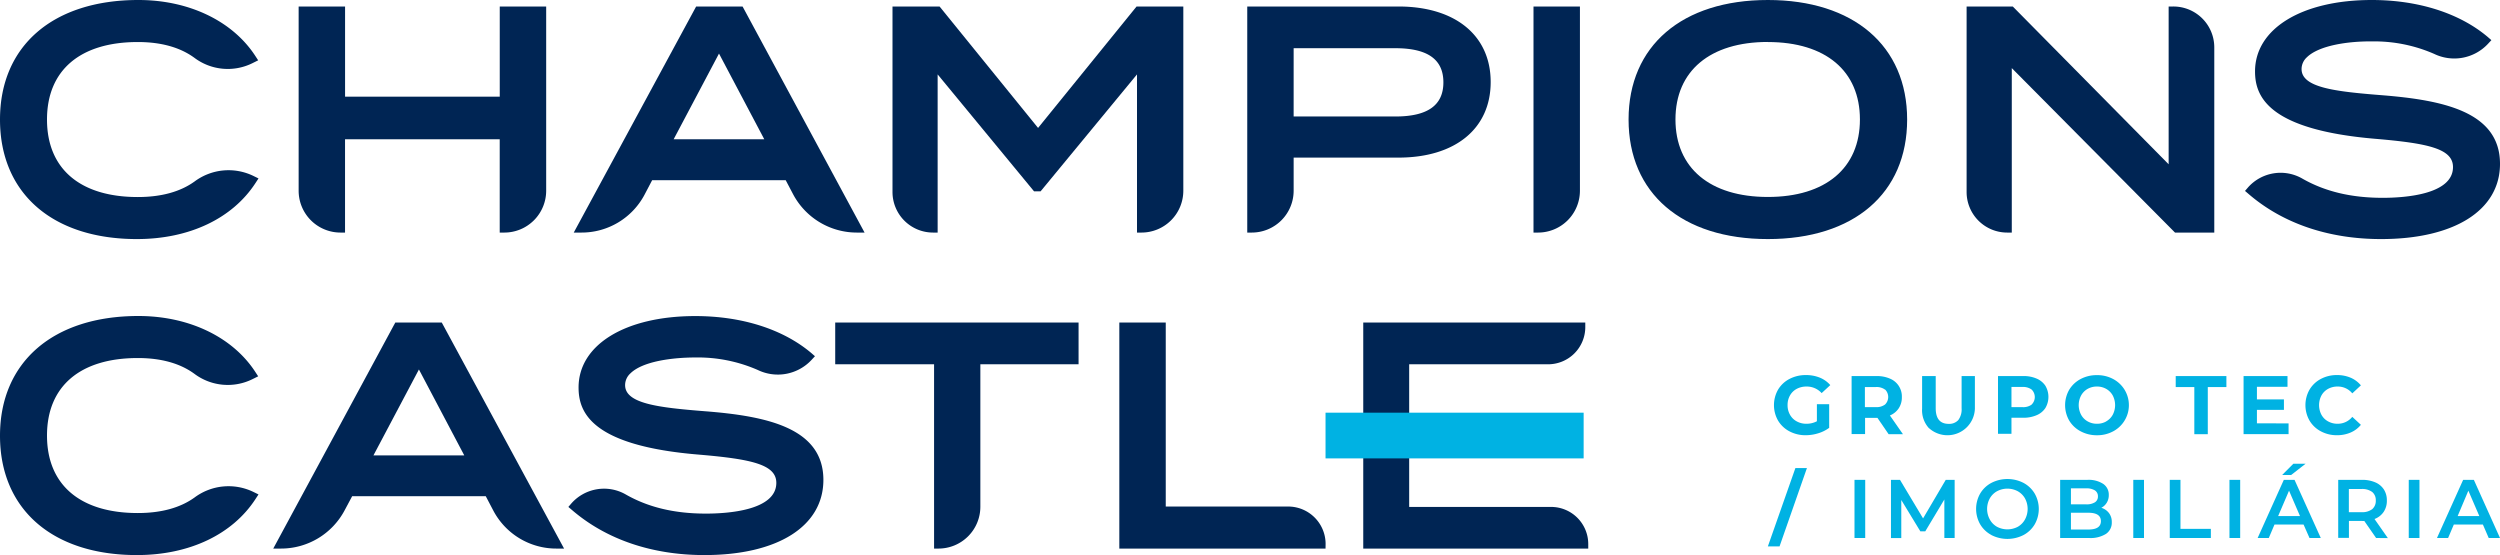 <svg xmlns="http://www.w3.org/2000/svg" viewBox="0 0 700 155.42"><defs><style>.cls-1{fill:#002554;}.cls-2{fill:#00b2e3;}</style></defs><g id="Layer_2" data-name="Layer 2"><g id="Camada_1" data-name="Camada 1"><path class="cls-1" d="M70.36,50.4l.15.07c-5.72,8.85-16.83,15.18-32.18,15.18-22.73,0-37-12.23-37-32.18S15.6,1.29,38.76,1.29c14.92,0,26,6.42,31.67,15.09l-.39.19a14.29,14.29,0,0,1-14.87-1.44c-4.36-3.18-10-4.65-16.58-4.65-16.05,0-26.72,7.81-26.72,23s10.67,23,26.72,23c6.59,0,12.26-1.43,16.67-4.61A14.62,14.62,0,0,1,70.36,50.4Z"/><path class="cls-1" d="M38.33,66.94C14.69,66.94,0,54.12,0,33.47S14.85,0,38.76,0C52.88,0,65.12,5.86,71.5,15.68l.79,1.21-1.67.83a15.56,15.56,0,0,1-16.21-1.55c-4-2.92-9.32-4.4-15.82-4.4-16.16,0-25.43,7.91-25.43,21.7s9.27,21.7,25.43,21.7c6.55,0,11.9-1.47,15.91-4.37a15.93,15.93,0,0,1,16.43-1.55l1.45.71-.79,1.21C65.11,61.19,53,66.94,38.33,66.94Zm.43-64.37c-22.32,0-36.19,11.84-36.19,30.9s13.7,30.9,35.76,30.9c13.13,0,24.06-4.84,30.24-13.34A13.43,13.43,0,0,0,56,52.89c-4.46,3.22-10.32,4.86-17.42,4.86-17.54,0-28-9.08-28-24.28S21.05,9.2,38.59,9.2c7.06,0,12.89,1.64,17.34,4.9A13.09,13.09,0,0,0,68.5,15.85C62.39,7.51,51.4,2.57,38.76,2.57Z"/><path class="cls-1" d="M151.62,3.11V53.42a10.41,10.41,0,0,1-10.41,10.41h0V37.72H95.32V63.83h0A10.41,10.41,0,0,1,84.91,53.42V3.11H95.32V28.35h45.89V3.11Z"/><path class="cls-1" d="M141.21,65.12h-1.29V39H96.61V65.12H95.32a11.72,11.72,0,0,1-11.7-11.7V1.82h13V27.07h43.31V1.82h13v51.6A11.72,11.72,0,0,1,141.21,65.12Zm-55-60.73v49a9.15,9.15,0,0,0,7.84,9v-26H142.5v26a9.14,9.14,0,0,0,7.83-9v-49H142.5V29.64H94V4.39Z"/><path class="cls-1" d="M220.75,49.17H181.8l-2.46,4.68a18.68,18.68,0,0,1-16.54,10h0L195.68,3.11h11.45l32.8,60.72h0a18.92,18.92,0,0,1-16.71-10Zm-4.59-8.85-14.84-28.1-14.83,28.1Z"/><path class="cls-1" d="M242.08,65.12h-2.15a20.2,20.2,0,0,1-17.85-10.71L220,50.46h-37.4l-2.1,4A19.94,19.94,0,0,1,162.8,65.12h-2.15l34.27-63.3h13ZM181,47.89h40.5l2.82,5.31a17.63,17.63,0,0,0,13.34,9.21l-31.32-58h-9.92L165,62.4a17.32,17.32,0,0,0,13.16-9.15Zm37.26-6.28H184.35l17-32.15ZM188.62,39H214L201.32,15Z"/><path class="cls-1" d="M330.05,3.11V53.42a10.41,10.41,0,0,1-10.41,10.41h0V17.25L290.76,52.3h-.61l-28.89-35V63.83h0A10.05,10.05,0,0,1,251.2,53.77V3.11h11.28l28.19,34.78L318.86,3.11Z"/><path class="cls-1" d="M319.64,65.12h-1.28V20.83l-27,32.75h-1.82l-27-32.75V65.12h-1.29a11.36,11.36,0,0,1-11.35-11.35V1.82h13.18l27.58,34,27.58-34h13.09v51.6A11.72,11.72,0,0,1,319.64,65.12Zm1.29-51.45V62.46a9.15,9.15,0,0,0,7.84-9v-49h-9.29L290.67,39.94,261.86,4.39h-9.38V53.77A8.79,8.79,0,0,0,260,62.45V13.67l30.48,37Z"/><path class="cls-1" d="M416.1,23c0,12.76-9.8,19.87-24.55,19.87H360.93V53.42a10.41,10.41,0,0,1-10.41,10.41h0V3.11h41C406.3,3.11,416.1,10.31,416.1,23Zm-10.67.09c0-7.81-5.81-10.84-14.75-10.84H360.93V33.9h29.75C399.62,33.9,405.43,30.78,405.43,23.06Z"/><path class="cls-1" d="M350.52,65.12h-1.29V1.82h42.32c15.94,0,25.84,8.11,25.84,21.15s-9.9,21.16-25.84,21.16H362.22v9.29A11.72,11.72,0,0,1,350.52,65.12Zm1.29-60.73V62.46a9.14,9.14,0,0,0,7.83-9V41.55h31.91c14.57,0,23.27-6.94,23.27-18.58s-8.7-18.58-23.27-18.58Zm38.87,30.8h-31V10.93h31c13.26,0,16,6.6,16,12.13S403.94,35.19,390.68,35.19Zm-28.46-2.57h28.46c9.06,0,13.47-3.13,13.47-9.56s-4.41-9.56-13.47-9.56H362.22Z"/><path class="cls-1" d="M430.67,63.83V3.11h10.41V53.42a10.41,10.41,0,0,1-10.41,10.41Z"/><path class="cls-1" d="M430.67,65.12h-1.29V1.82h13v51.6A11.72,11.72,0,0,1,430.67,65.12ZM432,4.39V62.46a9.15,9.15,0,0,0,7.84-9v-49Z"/><path class="cls-1" d="M457.3,33.47c0-20,14.4-32.18,37.74-32.18s37.73,12.14,37.73,32.18S518.37,65.65,495,65.65,457.3,53.51,457.3,33.47Zm64.8,0c0-14.75-10.58-23-27.06-23s-27.16,8.24-27.16,23,10.59,23,27.16,23S522.1,48.22,522.1,33.47Z"/><path class="cls-1" d="M495,66.94c-24.07,0-39-12.82-39-33.47S471,0,495,0s39,12.82,39,33.47S519.11,66.94,495,66.94Zm0-64.37c-22.83,0-36.45,11.55-36.45,30.9s13.62,30.9,36.45,30.9,36.45-11.55,36.45-30.9S517.86,2.57,495,2.57Zm0,55.18c-17.81,0-28.44-9.08-28.44-24.28,0-15,10.89-24.27,28.44-24.27,17.75,0,28.35,9.07,28.35,24.27S512.79,57.75,495,57.75Zm0-46c-16.2,0-25.87,8.11-25.87,21.7s9.67,21.7,25.87,21.7,25.78-8.11,25.78-21.7S511.18,11.77,495,11.77Z"/><path class="cls-1" d="M618.66,13.26V63.83h-9.2L562,16V63.83h0A10.05,10.05,0,0,1,552,53.77V3.11h11.1l45.46,46.06V3.11h0A10.14,10.14,0,0,1,618.66,13.26Z"/><path class="cls-1" d="M620,65.12h-11L563.3,19.07V65.12H562a11.36,11.36,0,0,1-11.35-11.35V1.82h12.93L607.22,46V1.82h1.29A11.45,11.45,0,0,1,620,13.26Zm-10-2.57h7.37V13.26a8.87,8.87,0,0,0-7.57-8.77V52.31L562.52,4.39h-9.28V53.77a8.78,8.78,0,0,0,7.49,8.68V12.82Z"/><path class="cls-1" d="M698.71,45.88c0,11.53-11.36,19.77-32,19.77-14.22,0-26.8-4.16-36.26-12.31h0A10.88,10.88,0,0,1,644,51.08c6.65,3.8,14.22,5.55,23.14,5.55,13.53,0,21-3.55,21-9.89s-7.63-7.89-22.9-9.19C648.49,36.16,632.7,32.43,632.7,20c0-12,14-18.73,31.4-18.73,13.19,0,24.38,3.9,31.66,10.06l-.09.1a11.62,11.62,0,0,1-13.49,2.49,43.13,43.13,0,0,0-17.91-3.63c-9.63-.09-21.08,2.25-21.08,9,0,6.42,10.15,7.55,23.43,8.59C685.53,29.39,698.71,33.21,698.71,45.88Z"/><path class="cls-1" d="M666.7,66.94c-14.69,0-27.52-4.37-37.1-12.63l-1-.85.86-1A12.2,12.2,0,0,1,644.64,50c6.33,3.62,13.69,5.39,22.5,5.39,5.92,0,19.7-.84,19.7-8.61,0-5.15-7-6.66-21.72-7.91C634.91,36.32,631.41,26.9,631.41,20c0-12,13.14-20,32.69-20,13,0,24.59,3.68,32.49,10.37l1,.87-1,1.08a12.91,12.91,0,0,1-15,2.78,41.87,41.87,0,0,0-17.37-3.51c-6.62-.07-14.9,1.09-18.33,4.48a4.48,4.48,0,0,0-1.45,3.26c0,5.16,9.22,6.28,22.24,7.31C684,28,700,31.25,700,45.88,700,58.87,687.24,66.94,666.7,66.94ZM632.35,53.26c9,7.27,20.83,11.11,34.35,11.11,18.95,0,30.73-7.09,30.73-18.49,0-10.14-9-15-30.91-16.68-12.66-1-24.61-1.93-24.61-9.87a7,7,0,0,1,2.21-5.09c5-5,16.7-5.23,20.17-5.22a44.33,44.33,0,0,1,18.43,3.75,10.39,10.39,0,0,0,11.1-1.33c-7.33-5.65-18.06-8.87-29.72-8.87C649.11,2.57,634,8,634,20c0,9.31,10,14.47,31.35,16.25,14.11,1.2,24.09,2.65,24.09,10.47,0,4.18-2.9,11.18-22.28,11.18-9.27,0-17-1.87-23.78-5.73A9.63,9.63,0,0,0,632.35,53.26Z"/><path class="cls-1" d="M70.36,138.88l.15.07c-5.72,8.85-16.83,15.18-32.18,15.18-22.73,0-37-12.23-37-32.18S15.6,89.77,38.76,89.77c14.92,0,26,6.42,31.67,15.09l-.39.19a14.29,14.29,0,0,1-14.87-1.44c-4.36-3.18-10-4.65-16.58-4.65-16.05,0-26.72,7.81-26.72,23s10.67,23,26.72,23c6.59,0,12.26-1.43,16.67-4.62A14.64,14.64,0,0,1,70.36,138.88Z"/><path class="cls-1" d="M38.33,155.42C14.69,155.42,0,142.6,0,122S14.85,88.48,38.76,88.48c14.12,0,26.36,5.86,32.74,15.68l.79,1.21-1.67.83a15.58,15.58,0,0,1-16.21-1.55c-4-2.92-9.32-4.4-15.82-4.4-16.16,0-25.43,7.91-25.43,21.7s9.27,21.7,25.43,21.7c6.55,0,11.9-1.47,15.91-4.37a15.93,15.93,0,0,1,16.43-1.55l1.45.71-.79,1.21C65.11,149.67,53,155.42,38.33,155.42Zm.43-64.37c-22.32,0-36.19,11.84-36.19,30.9s13.7,30.9,35.76,30.9c13.13,0,24.06-4.84,30.24-13.34A13.43,13.43,0,0,0,56,141.37c-4.46,3.22-10.32,4.85-17.42,4.85-17.54,0-28-9.07-28-24.27s10.47-24.28,28-24.28c7.06,0,12.89,1.65,17.34,4.9a13.07,13.07,0,0,0,12.57,1.76C62.39,96,51.4,91.05,38.76,91.05Z"/><path class="cls-1" d="M229.26,134.36c0,11.53-11.37,19.77-32,19.77-14.23,0-26.81-4.16-36.27-12.31h0a10.88,10.88,0,0,1,13.56-2.26c6.65,3.8,14.23,5.55,23.14,5.55,13.53,0,21-3.55,21-9.89s-7.63-7.89-22.9-9.19c-16.74-1.39-32.53-5.12-32.53-17.53,0-12,14-18.73,31.4-18.73,13.19,0,24.38,3.9,31.67,10.06l-.1.1a11.62,11.62,0,0,1-13.49,2.49,43.09,43.09,0,0,0-17.9-3.63c-9.63-.09-21.08,2.25-21.08,9,0,6.42,10.15,7.55,23.42,8.59C216.07,117.87,229.26,121.69,229.26,134.36Z"/><path class="cls-1" d="M197.25,155.42c-14.69,0-27.52-4.37-37.11-12.63l-1-.85.86-1a12.21,12.21,0,0,1,15.16-2.52c6.33,3.63,13.69,5.39,22.5,5.39,5.92,0,19.71-.84,19.71-8.61,0-5.15-7-6.66-21.73-7.91C165.45,124.8,162,115.38,162,108.5c0-12,13.14-20,32.69-20,13.05,0,24.59,3.68,32.5,10.37l1,.87-1,1.08a12.89,12.89,0,0,1-15,2.78,41.94,41.94,0,0,0-17.37-3.51c-6.64,0-14.91,1.09-18.33,4.48a4.45,4.45,0,0,0-1.46,3.26c0,5.16,9.22,6.28,22.24,7.31,17.29,1.34,33.28,4.61,33.28,19.24C230.54,147.35,217.78,155.42,197.25,155.42Zm-34.36-13.68c9,7.27,20.83,11.11,34.36,11.11,18.95,0,30.72-7.09,30.72-18.49,0-10.14-9-15-30.91-16.68-12.66-1-24.61-1.93-24.61-9.87a7,7,0,0,1,2.22-5.09c5-5,16.7-5.24,20.16-5.22a44.33,44.33,0,0,1,18.43,3.75,10.41,10.41,0,0,0,11.11-1.33c-7.34-5.65-18.07-8.87-29.73-8.87-15,0-30.11,5.4-30.11,17.45,0,9.31,10,14.47,31.35,16.24C210,126,220,127.4,220,135.22c0,4.18-2.9,11.18-22.28,11.18-9.27,0-17.05-1.87-23.78-5.73A9.63,9.63,0,0,0,162.89,141.74Z"/><path class="cls-1" d="M235.15,91.59h65.58v9.11h-27.5v41.2a10.41,10.41,0,0,1-10.41,10.41h0V100.7H235.15Z"/><path class="cls-1" d="M262.82,153.6h-1.28V102H233.86V90.3H302V102h-27.5V141.9A11.72,11.72,0,0,1,262.82,153.6ZM236.44,99.41h27.67v51.53a9.15,9.15,0,0,0,7.84-9V99.41h27.5V92.87h-63Z"/><path class="cls-1" d="M369.87,152.31H314.69V91.59H325.1v51.53h35.57A9.19,9.19,0,0,1,369.87,152.31Z"/><path class="cls-1" d="M371.15,153.6H313.41V90.3h13v51.53h34.28a10.49,10.49,0,0,1,10.48,10.48ZM316,151h52.5a7.92,7.92,0,0,0-7.81-6.63H323.82V92.87H316Z"/><path class="cls-1" d="M393.28,126V143.2h41a9.11,9.11,0,0,1,9.11,9.11H383V91.59h59.6a9.11,9.11,0,0,1-9.11,9.11H393.28V126Z"/><path class="cls-1" d="M444.71,153.6h-63V90.3h62.17v1.29A10.41,10.41,0,0,1,433.45,102H394.57v39.94h39.75a10.4,10.4,0,0,1,10.39,10.39ZM384.25,151H442a7.83,7.83,0,0,0-7.71-6.54H392V99.41h41.45a7.84,7.84,0,0,0,7.72-6.54H384.25Z"/><rect class="cls-2" x="371.15" y="115.55" width="72.27" height="12.8"/><path class="cls-1" d="M78.66,152.31h0l32.79-60.72h11.46l32.87,60.72h0a18.68,18.68,0,0,1-16.53-10l-2.47-4.68H97.83l-2.46,4.63A18.92,18.92,0,0,1,78.66,152.31ZM132.1,128.8l-14.83-28.1-14.84,28.1Z"/><path class="cls-1" d="M157.94,153.6h-2.16a19.93,19.93,0,0,1-17.67-10.67l-2.1-4H98.61l-2.11,3.95A20.17,20.17,0,0,1,78.66,153.6H76.51l34.18-63.3h13ZM112.22,92.87l-31.33,58a17.61,17.61,0,0,0,13.34-9.21l2.83-5.31h40.5l2.83,5.36a17.31,17.31,0,0,0,13.16,9.15l-31.41-58Zm22,37.22H100.3l17-32.15Zm-29.66-2.57H130l-12.7-24.07Z"/><path class="cls-2" d="M508.73,113.18h3.44v6.61a9.92,9.92,0,0,1-3.07,1.53,11.78,11.78,0,0,1-3.51.54,9.47,9.47,0,0,1-4.55-1.09,8.06,8.06,0,0,1-3.18-3,8.75,8.75,0,0,1,0-8.67,8,8,0,0,1,3.2-3,9.7,9.7,0,0,1,4.6-1.08,10.13,10.13,0,0,1,3.89.72,7.75,7.75,0,0,1,2.93,2.09l-2.42,2.24a5.6,5.6,0,0,0-4.21-1.84,5.81,5.81,0,0,0-2.77.65,4.69,4.69,0,0,0-1.88,1.84,5.38,5.38,0,0,0-.68,2.72,5.32,5.32,0,0,0,.68,2.69,4.69,4.69,0,0,0,1.87,1.85,5.47,5.47,0,0,0,2.73.67,6.16,6.16,0,0,0,2.93-.7Z"/><path class="cls-2" d="M528.82,121.58,525.68,117h-3.46v4.54h-3.77V105.3h7a9,9,0,0,1,3.75.72,5.39,5.39,0,0,1,3.32,5.19,5.52,5.52,0,0,1-.88,3.12,5.44,5.44,0,0,1-2.47,2l3.65,5.24Zm-1-12.48a4,4,0,0,0-2.58-.73h-3.07V114h3.07a4,4,0,0,0,2.58-.74,2.95,2.95,0,0,0,0-4.2Z"/><path class="cls-2" d="M540.13,119.92a7.43,7.43,0,0,1-1.94-5.51V105.3H542v9q0,4.38,3.63,4.38a3.41,3.41,0,0,0,2.69-1.06,5,5,0,0,0,.93-3.32v-9h3.72v9.11a7.69,7.69,0,0,1-12.8,5.51Z"/><path class="cls-2" d="M570.24,106a5.55,5.55,0,0,1,2.46,2,6.13,6.13,0,0,1,0,6.26,5.49,5.49,0,0,1-2.46,2,9.19,9.19,0,0,1-3.75.71h-3.28v4.49h-3.77V105.3h7A9,9,0,0,1,570.24,106Zm-1.38,7.27a2.93,2.93,0,0,0,0-4.19,4,4,0,0,0-2.58-.73h-3.07V114h3.07A4,4,0,0,0,568.86,113.29Z"/><path class="cls-2" d="M582.57,120.76a8.12,8.12,0,0,1-3.19-3,8.67,8.67,0,0,1,0-8.63,8.19,8.19,0,0,1,3.19-3,9.47,9.47,0,0,1,4.57-1.09,9.36,9.36,0,0,1,4.55,1.09,8.33,8.33,0,0,1,3.19,3,8.3,8.3,0,0,1-3.19,11.64,9.37,9.37,0,0,1-4.55,1.1A9.47,9.47,0,0,1,582.57,120.76Zm7.17-2.78a4.72,4.72,0,0,0,1.83-1.85,5.83,5.83,0,0,0,0-5.39,4.79,4.79,0,0,0-1.83-1.85,5.16,5.16,0,0,0-2.6-.66,5.22,5.22,0,0,0-2.61.66,4.76,4.76,0,0,0-1.82,1.85,5.76,5.76,0,0,0,0,5.39,4.69,4.69,0,0,0,1.82,1.85,5.12,5.12,0,0,0,2.61.67A5.06,5.06,0,0,0,589.74,118Z"/><path class="cls-2" d="M614.41,108.37H609.2V105.3h14.19v3.07h-5.21v13.21h-3.77Z"/><path class="cls-2" d="M640.8,118.55v3H628.2V105.3h12.3v3h-8.56v3.54h7.56v2.93h-7.56v3.76Z"/><path class="cls-2" d="M649.84,120.77a8,8,0,0,1-3.17-3,8.75,8.75,0,0,1,0-8.67,8,8,0,0,1,3.17-3,9.38,9.38,0,0,1,4.52-1.08,9.57,9.57,0,0,1,3.82.74,7.66,7.66,0,0,1,2.87,2.14l-2.41,2.24a5.22,5.22,0,0,0-4.1-1.91,5.44,5.44,0,0,0-2.69.66,4.7,4.7,0,0,0-1.85,1.85,5.83,5.83,0,0,0,0,5.39,4.64,4.64,0,0,0,1.85,1.85,5.34,5.34,0,0,0,2.69.67,5.21,5.21,0,0,0,4.1-1.93l2.41,2.23a7.56,7.56,0,0,1-2.88,2.16,9.53,9.53,0,0,1-3.84.75A9.35,9.35,0,0,1,649.84,120.77Z"/><path class="cls-2" d="M502.71,131.06h3.23L498.27,153H495Z"/><path class="cls-2" d="M519.26,134.36h3v16.28h-3Z"/><path class="cls-2" d="M544.42,150.64l0-10.79-5.35,8.93H537.7L532.36,140v10.65h-2.89V134.36H532l6.46,10.79,6.35-10.79h2.49l0,16.28Z"/><path class="cls-2" d="M557.58,149.79a8,8,0,0,1-3.14-3,8.71,8.71,0,0,1,0-8.58,8,8,0,0,1,3.14-3,9.87,9.87,0,0,1,9,0,8.07,8.07,0,0,1,3.14,3,8.68,8.68,0,0,1,0,8.6,8,8,0,0,1-3.14,3,9.87,9.87,0,0,1-9,0Zm7.42-2.3a5.31,5.31,0,0,0,2-2.05,6.21,6.21,0,0,0,0-5.88,5.29,5.29,0,0,0-2-2,6.17,6.17,0,0,0-5.86,0,5.2,5.2,0,0,0-2,2,6.14,6.14,0,0,0,0,5.88,5.22,5.22,0,0,0,2,2.05,6.25,6.25,0,0,0,5.86,0Z"/><path class="cls-2" d="M590.51,143.65a4.1,4.1,0,0,1,.79,2.57,3.76,3.76,0,0,1-1.63,3.27,8.15,8.15,0,0,1-4.74,1.15h-8.09V134.36h7.62a7.48,7.48,0,0,1,4.44,1.13,3.63,3.63,0,0,1,1.56,3.11,4,4,0,0,1-.56,2.14,3.79,3.79,0,0,1-1.53,1.44A4.27,4.27,0,0,1,590.51,143.65Zm-10.65-6.91v4.48h4.28a4.37,4.37,0,0,0,2.43-.57,1.88,1.88,0,0,0,.85-1.66,1.91,1.91,0,0,0-.85-1.68,4.37,4.37,0,0,0-2.43-.57Zm8.39,9.18c0-1.56-1.17-2.35-3.51-2.35h-4.88v4.7h4.88C587.08,148.27,588.25,147.49,588.25,145.92Z"/><path class="cls-2" d="M597.32,134.36h3v16.28h-3Z"/><path class="cls-2" d="M607.53,134.36h3v13.72h8.51v2.56H607.53Z"/><path class="cls-2" d="M624.25,134.36h3v16.28h-3Z"/><path class="cls-2" d="M645,146.87h-8.14l-1.6,3.77h-3.12l7.33-16.28h3l7.35,16.28h-3.16Zm-1-2.37-3.07-7.11-3.05,7.11Zm-1.86-14.65h3.42L641.52,133H639Z"/><path class="cls-2" d="M665.31,150.64,662,145.87a4.78,4.78,0,0,1-.62,0h-3.68v4.74h-3V134.36h6.7a9.08,9.08,0,0,1,3.68.7,5.38,5.38,0,0,1,2.41,2,5.58,5.58,0,0,1,.83,3.09,5.52,5.52,0,0,1-.89,3.17,5.31,5.31,0,0,1-2.57,2l3.74,5.35Zm-1.09-12.88a4.66,4.66,0,0,0-3-.84h-3.54v6.49h3.54a4.6,4.6,0,0,0,3-.85,3,3,0,0,0,1-2.41A2.93,2.93,0,0,0,664.22,137.76Z"/><path class="cls-2" d="M674.45,134.36h3v16.28h-3Z"/><path class="cls-2" d="M695.21,146.87h-8.14l-1.6,3.77h-3.12l7.33-16.28h3L700,150.64h-3.16Zm-1-2.37-3.07-7.11-3,7.11Z"/></g></g></svg>